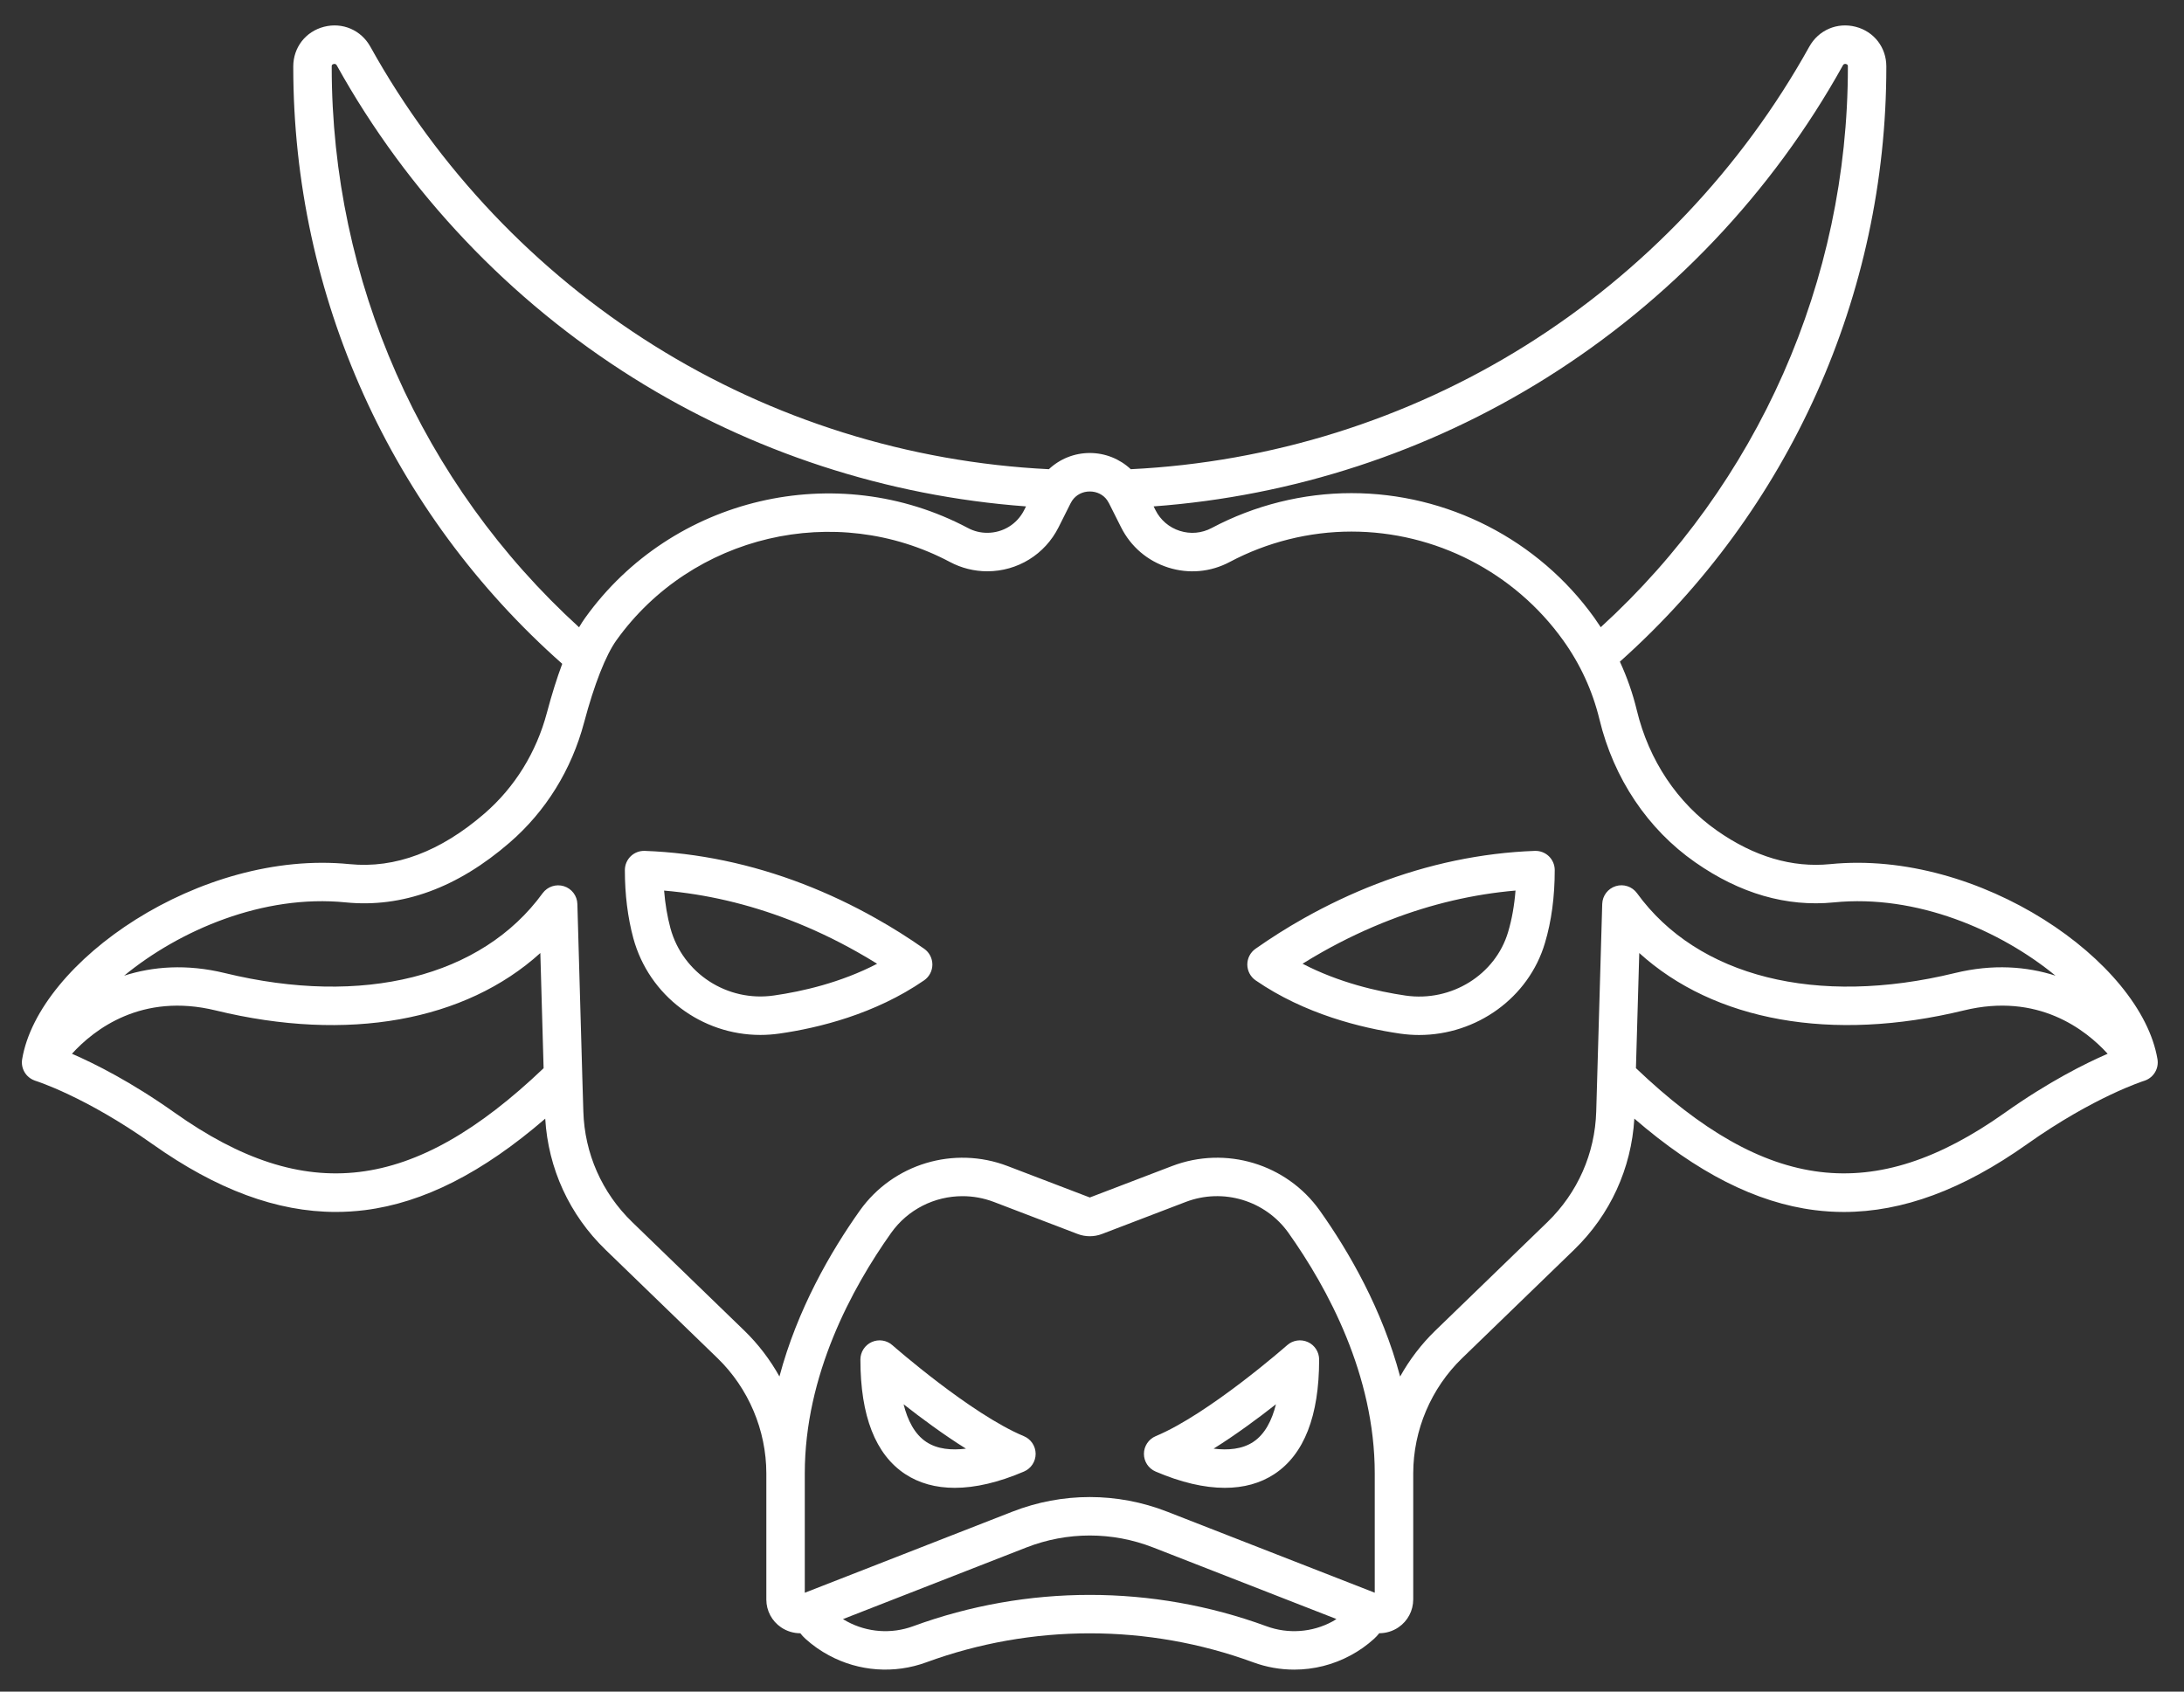 <?xml version="1.0" encoding="UTF-8"?>
<svg width="71px" height="55px" viewBox="0 0 71 55" version="1.1" xmlns="http://www.w3.org/2000/svg" xmlns:xlink="http://www.w3.org/1999/xlink">
    <rect x="0" y="0" width="71" height="55" fill="#333333" stroke="none"/>
    <title>Icons/zodiac/taur</title>
    <g id="2020_remake" stroke="none" stroke-width="1" fill="none" fill-rule="evenodd">
        <g id="Homepage-Desktop" transform="translate(-590, -2575)">
            <g id="Group-23" transform="translate(159, 2537)">
                <g id="Icons/zodiac/TAUR" transform="translate(429, 26)">
                    <g id="Icons/zodiac/capricorn">
                        <rect id="Rectangle" x="0" y="0" width="75" height="75"></rect>
                    </g>
                    <g id="taurus" transform="translate(2.528, 12.64)" fill="#FFFFFF">
                        <path d="M10.004,0.231 C10.606,0.076 11.212,0.337 11.513,0.88 C13.708,4.831 16.894,8.189 20.728,10.59 C24.582,13.004 29.017,14.391 33.57,14.615 C33.928,14.279 34.4,14.088 34.9,14.088 C35.402,14.088 35.876,14.281 36.232,14.615 C40.784,14.392 45.219,13.005 49.073,10.591 C52.907,8.189 56.094,4.831 58.289,0.88 C58.591,0.336 59.198,0.076 59.799,0.231 C60.395,0.385 60.795,0.902 60.795,1.518 L60.795,1.518 L60.795,1.546 C60.795,8.941 57.643,15.956 52.133,20.872 C52.367,21.379 52.552,21.908 52.685,22.458 C53.076,24.079 54.005,25.469 55.299,26.372 C56.502,27.213 57.735,27.577 58.966,27.455 C63.822,26.968 69.079,30.617 69.61,33.799 C69.659,34.096 69.49,34.386 69.208,34.489 C69.198,34.493 69.177,34.5 69.177,34.5 C69.161,34.505 67.552,35.013 65.368,36.56 C63.283,38.038 61.325,38.764 59.412,38.764 C59.096,38.764 58.78,38.744 58.466,38.704 C56.563,38.464 54.636,37.486 52.603,35.729 C52.507,37.349 51.818,38.856 50.646,39.991 L50.646,39.991 L47.005,43.517 C45.995,44.494 45.416,45.858 45.415,47.26 L45.415,47.26 L45.415,51.361 C45.414,51.728 45.235,52.063 44.937,52.267 C44.749,52.395 44.53,52.46 44.31,52.46 C44.259,52.524 44.204,52.585 44.142,52.641 C43.911,52.851 43.653,53.034 43.378,53.18 C42.811,53.487 42.18,53.643 41.547,53.643 C41.097,53.643 40.646,53.565 40.214,53.406 C36.788,52.149 33.013,52.149 29.585,53.406 C28.546,53.788 27.391,53.705 26.418,53.178 C26.149,53.035 25.892,52.854 25.656,52.641 C25.595,52.586 25.54,52.525 25.49,52.461 C25.269,52.461 25.051,52.395 24.863,52.268 C24.564,52.064 24.386,51.729 24.385,51.37 L24.385,51.37 L24.385,47.265 L24.385,47.265 C24.384,45.86 23.806,44.494 22.797,43.516 L22.797,43.516 L19.156,39.991 C17.983,38.856 17.293,37.349 17.197,35.73 C15.165,37.486 13.238,38.464 11.335,38.704 C11.021,38.743 10.706,38.763 10.389,38.763 C8.477,38.763 6.519,38.037 4.433,36.56 C2.233,35.001 0.641,34.505 0.626,34.5 C0.626,34.5 0.604,34.491 0.592,34.487 C0.311,34.383 0.143,34.095 0.192,33.799 C0.723,30.617 5.98,26.97 10.836,27.455 C12.317,27.603 13.793,27.048 15.225,25.807 C16.208,24.955 16.91,23.821 17.253,22.527 C17.412,21.93 17.578,21.402 17.75,20.942 C12.188,16.024 9.006,8.982 9.006,1.546 L9.006,1.546 L9.006,1.518 C9.007,0.901 9.408,0.385 10.004,0.231 Z M36.961,49.672 C35.632,49.153 34.167,49.153 32.838,49.672 L32.838,49.672 L26.876,52.001 C26.92,52.028 26.964,52.053 27.009,52.078 C27.671,52.435 28.451,52.491 29.155,52.233 C32.86,50.874 36.941,50.874 40.645,52.233 C41.348,52.491 42.129,52.435 42.787,52.079 C42.832,52.055 42.874,52.025 42.918,51.998 L42.918,51.998 Z M30.762,38.25 C29.86,38.25 28.988,38.677 28.443,39.443 C27.162,41.247 25.635,44.07 25.635,47.265 L25.635,47.265 L25.635,51.144 L32.383,48.508 C34.006,47.874 35.793,47.874 37.416,48.508 L37.416,48.508 L44.164,51.143 L44.164,47.265 C44.164,44.068 42.638,41.246 41.358,39.442 C40.606,38.387 39.233,37.975 38.019,38.438 L38.019,38.438 L35.296,39.48 C35.041,39.577 34.761,39.577 34.506,39.48 L34.506,39.48 L31.782,38.438 C31.448,38.311 31.103,38.25 30.762,38.25 Z M27.811,42.993 C28.035,42.892 28.297,42.931 28.481,43.094 C28.507,43.116 31.033,45.335 32.755,46.052 C32.987,46.149 33.138,46.375 33.14,46.626 C33.141,46.877 32.992,47.104 32.761,47.203 C31.937,47.556 31.18,47.733 30.51,47.733 C29.894,47.733 29.352,47.584 28.898,47.285 C27.933,46.648 27.443,45.396 27.443,43.562 C27.443,43.317 27.587,43.094 27.811,42.993 Z M41.318,43.094 C41.502,42.931 41.765,42.892 41.989,42.993 C42.213,43.094 42.356,43.317 42.356,43.563 C42.356,45.396 41.867,46.648 40.901,47.285 C40.448,47.584 39.905,47.733 39.289,47.733 C38.619,47.733 37.862,47.556 37.039,47.203 C36.808,47.104 36.659,46.877 36.66,46.626 C36.661,46.375 36.813,46.149 37.044,46.052 C38.769,45.334 41.293,43.116 41.318,43.094 Z M40.952,45.016 C40.377,45.468 39.654,46.003 38.926,46.459 C39.387,46.516 39.852,46.48 40.213,46.241 C40.597,45.988 40.824,45.531 40.952,45.016 Z M28.847,45.016 C28.976,45.531 29.202,45.988 29.586,46.241 C29.947,46.48 30.413,46.516 30.874,46.459 C30.145,46.003 29.423,45.468 28.847,45.016 Z M34.9,15.339 C34.665,15.339 34.456,15.447 34.326,15.637 C34.307,15.665 34.29,15.695 34.276,15.723 L34.276,15.723 L33.885,16.503 C33.441,17.386 32.553,17.934 31.566,17.934 C31.144,17.934 30.723,17.829 30.351,17.63 C26.629,15.656 21.969,16.749 19.513,20.174 C19.163,20.662 18.79,21.612 18.461,22.848 C18.053,24.386 17.217,25.735 16.043,26.752 C14.342,28.227 12.548,28.881 10.712,28.699 C8.029,28.429 5.31,29.602 3.508,31.081 C4.438,30.783 5.537,30.694 6.782,30.997 C11.272,32.09 15.134,31.12 17.112,28.401 C17.27,28.185 17.547,28.093 17.803,28.172 C18.058,28.251 18.235,28.484 18.242,28.751 L18.242,28.751 L18.401,34.33 L18.401,34.33 L18.401,34.337 L18.436,35.496 C18.476,36.862 19.04,38.139 20.025,39.093 L20.025,39.093 L23.667,42.619 C24.122,43.06 24.506,43.565 24.811,44.113 C25.392,41.931 26.471,40.062 27.424,38.719 C28.506,37.199 30.482,36.604 32.228,37.271 L32.228,37.271 L34.901,38.293 L37.573,37.271 C39.32,36.604 41.295,37.199 42.377,38.718 L42.377,38.718 C43.33,40.061 44.408,41.93 44.989,44.114 C45.295,43.566 45.679,43.06 46.135,42.619 L46.135,42.619 L49.777,39.093 C50.76,38.14 51.324,36.863 51.364,35.496 L51.364,35.496 L51.559,28.749 C51.567,28.482 51.744,28.249 52,28.17 C52.255,28.091 52.533,28.184 52.69,28.4 C54.663,31.12 58.524,32.09 63.02,30.997 C64.265,30.693 65.363,30.783 66.294,31.081 C64.492,29.602 61.772,28.429 59.09,28.699 C57.553,28.851 56.037,28.413 54.584,27.397 C53.039,26.32 51.933,24.67 51.47,22.752 C51.244,21.82 50.845,20.952 50.286,20.174 C48.702,17.963 46.131,16.643 43.407,16.643 C42.035,16.643 40.666,16.985 39.451,17.63 C38.83,17.961 38.118,18.025 37.447,17.811 C36.776,17.597 36.233,17.133 35.917,16.503 L35.917,16.503 L35.526,15.725 C35.511,15.696 35.493,15.665 35.468,15.627 C35.345,15.447 35.136,15.339 34.9,15.339 Z M17.038,30.345 C14.598,32.556 10.782,33.258 6.486,32.212 C4.076,31.624 2.528,32.833 1.811,33.62 C2.552,33.941 3.74,34.536 5.156,35.54 C9.41,38.554 12.899,38.137 17.144,34.09 L17.144,34.09 Z M52.763,30.345 L52.655,34.088 C56.901,38.137 60.391,38.554 64.645,35.54 C66.061,34.536 67.25,33.941 67.99,33.62 C67.273,32.833 65.724,31.624 63.316,32.211 C59.016,33.257 55.2,32.556 52.763,30.345 L52.763,30.345 Z M49.367,27.024 C49.537,27.018 49.702,27.081 49.824,27.198 C49.946,27.316 50.015,27.479 50.015,27.648 C50.015,28.514 49.909,29.31 49.698,30.015 C49.171,31.802 47.474,33.01 45.607,33.01 C45.403,33.01 45.197,32.995 44.991,32.966 C43.725,32.781 41.884,32.331 40.292,31.234 C40.123,31.118 40.023,30.927 40.021,30.722 C40.02,30.518 40.119,30.326 40.286,30.208 C40.789,29.854 41.316,29.521 41.854,29.218 C42.626,28.784 43.421,28.408 44.217,28.101 C45.901,27.451 47.634,27.088 49.367,27.024 Z M20.434,27.024 C22.165,27.088 23.898,27.451 25.584,28.101 C26.39,28.412 27.186,28.788 27.948,29.219 C28.484,29.519 29.013,29.853 29.518,30.208 C29.685,30.326 29.783,30.518 29.783,30.722 C29.782,30.927 29.681,31.118 29.513,31.234 C27.917,32.334 26.077,32.782 24.815,32.963 C24.606,32.993 24.397,33.008 24.19,33.008 C22.286,33.008 20.572,31.741 20.061,29.864 C19.878,29.186 19.786,28.441 19.786,27.649 C19.786,27.479 19.855,27.316 19.977,27.198 C20.099,27.081 20.264,27.018 20.434,27.024 Z M48.74,28.314 C47.371,28.432 46.004,28.751 44.667,29.268 C43.926,29.553 43.187,29.902 42.467,30.307 C42.248,30.431 42.031,30.559 41.817,30.693 C43,31.308 44.252,31.595 45.17,31.729 C46.656,31.942 48.089,31.052 48.5,29.659 C48.622,29.25 48.702,28.8 48.74,28.314 Z M21.061,28.315 C21.096,28.748 21.165,29.157 21.267,29.538 C21.667,31.006 23.116,31.948 24.636,31.725 C25.553,31.594 26.803,31.309 27.987,30.694 C27.772,30.56 27.554,30.431 27.335,30.308 C26.623,29.906 25.884,29.556 25.135,29.268 C23.796,28.752 22.43,28.432 21.061,28.315 Z M10.36,1.438 L10.316,1.442 C10.256,1.457 10.256,1.492 10.256,1.519 L10.256,1.519 L10.256,1.546 C10.256,8.498 13.178,15.088 18.297,19.755 C18.363,19.643 18.429,19.539 18.497,19.445 C21.316,15.515 26.664,14.26 30.937,16.526 C31.133,16.631 31.345,16.683 31.566,16.683 C32.078,16.683 32.538,16.4 32.767,15.943 L32.767,15.943 L32.827,15.824 C28.3,15.49 23.907,14.057 20.064,11.65 C16.052,9.137 12.718,5.622 10.421,1.487 C10.408,1.465 10.385,1.424 10.316,1.442 Z M59.486,1.442 C59.418,1.424 59.394,1.465 59.382,1.487 C57.084,5.623 53.749,9.137 49.737,11.65 C45.894,14.058 41.501,15.491 36.975,15.824 L36.975,15.824 L37.034,15.942 C37.198,16.269 37.479,16.509 37.827,16.62 C38.174,16.731 38.542,16.697 38.864,16.526 C40.26,15.785 41.831,15.393 43.407,15.393 C46.533,15.393 49.484,16.908 51.302,19.445 C51.374,19.546 51.443,19.649 51.511,19.752 C56.626,15.083 59.545,8.49 59.545,1.546 L59.545,1.546 L59.545,1.518 C59.545,1.491 59.545,1.457 59.486,1.442 Z" id="Combined-Shape"></path>
                    </g>
                </g>
            </g>
        </g>
    </g>
</svg>